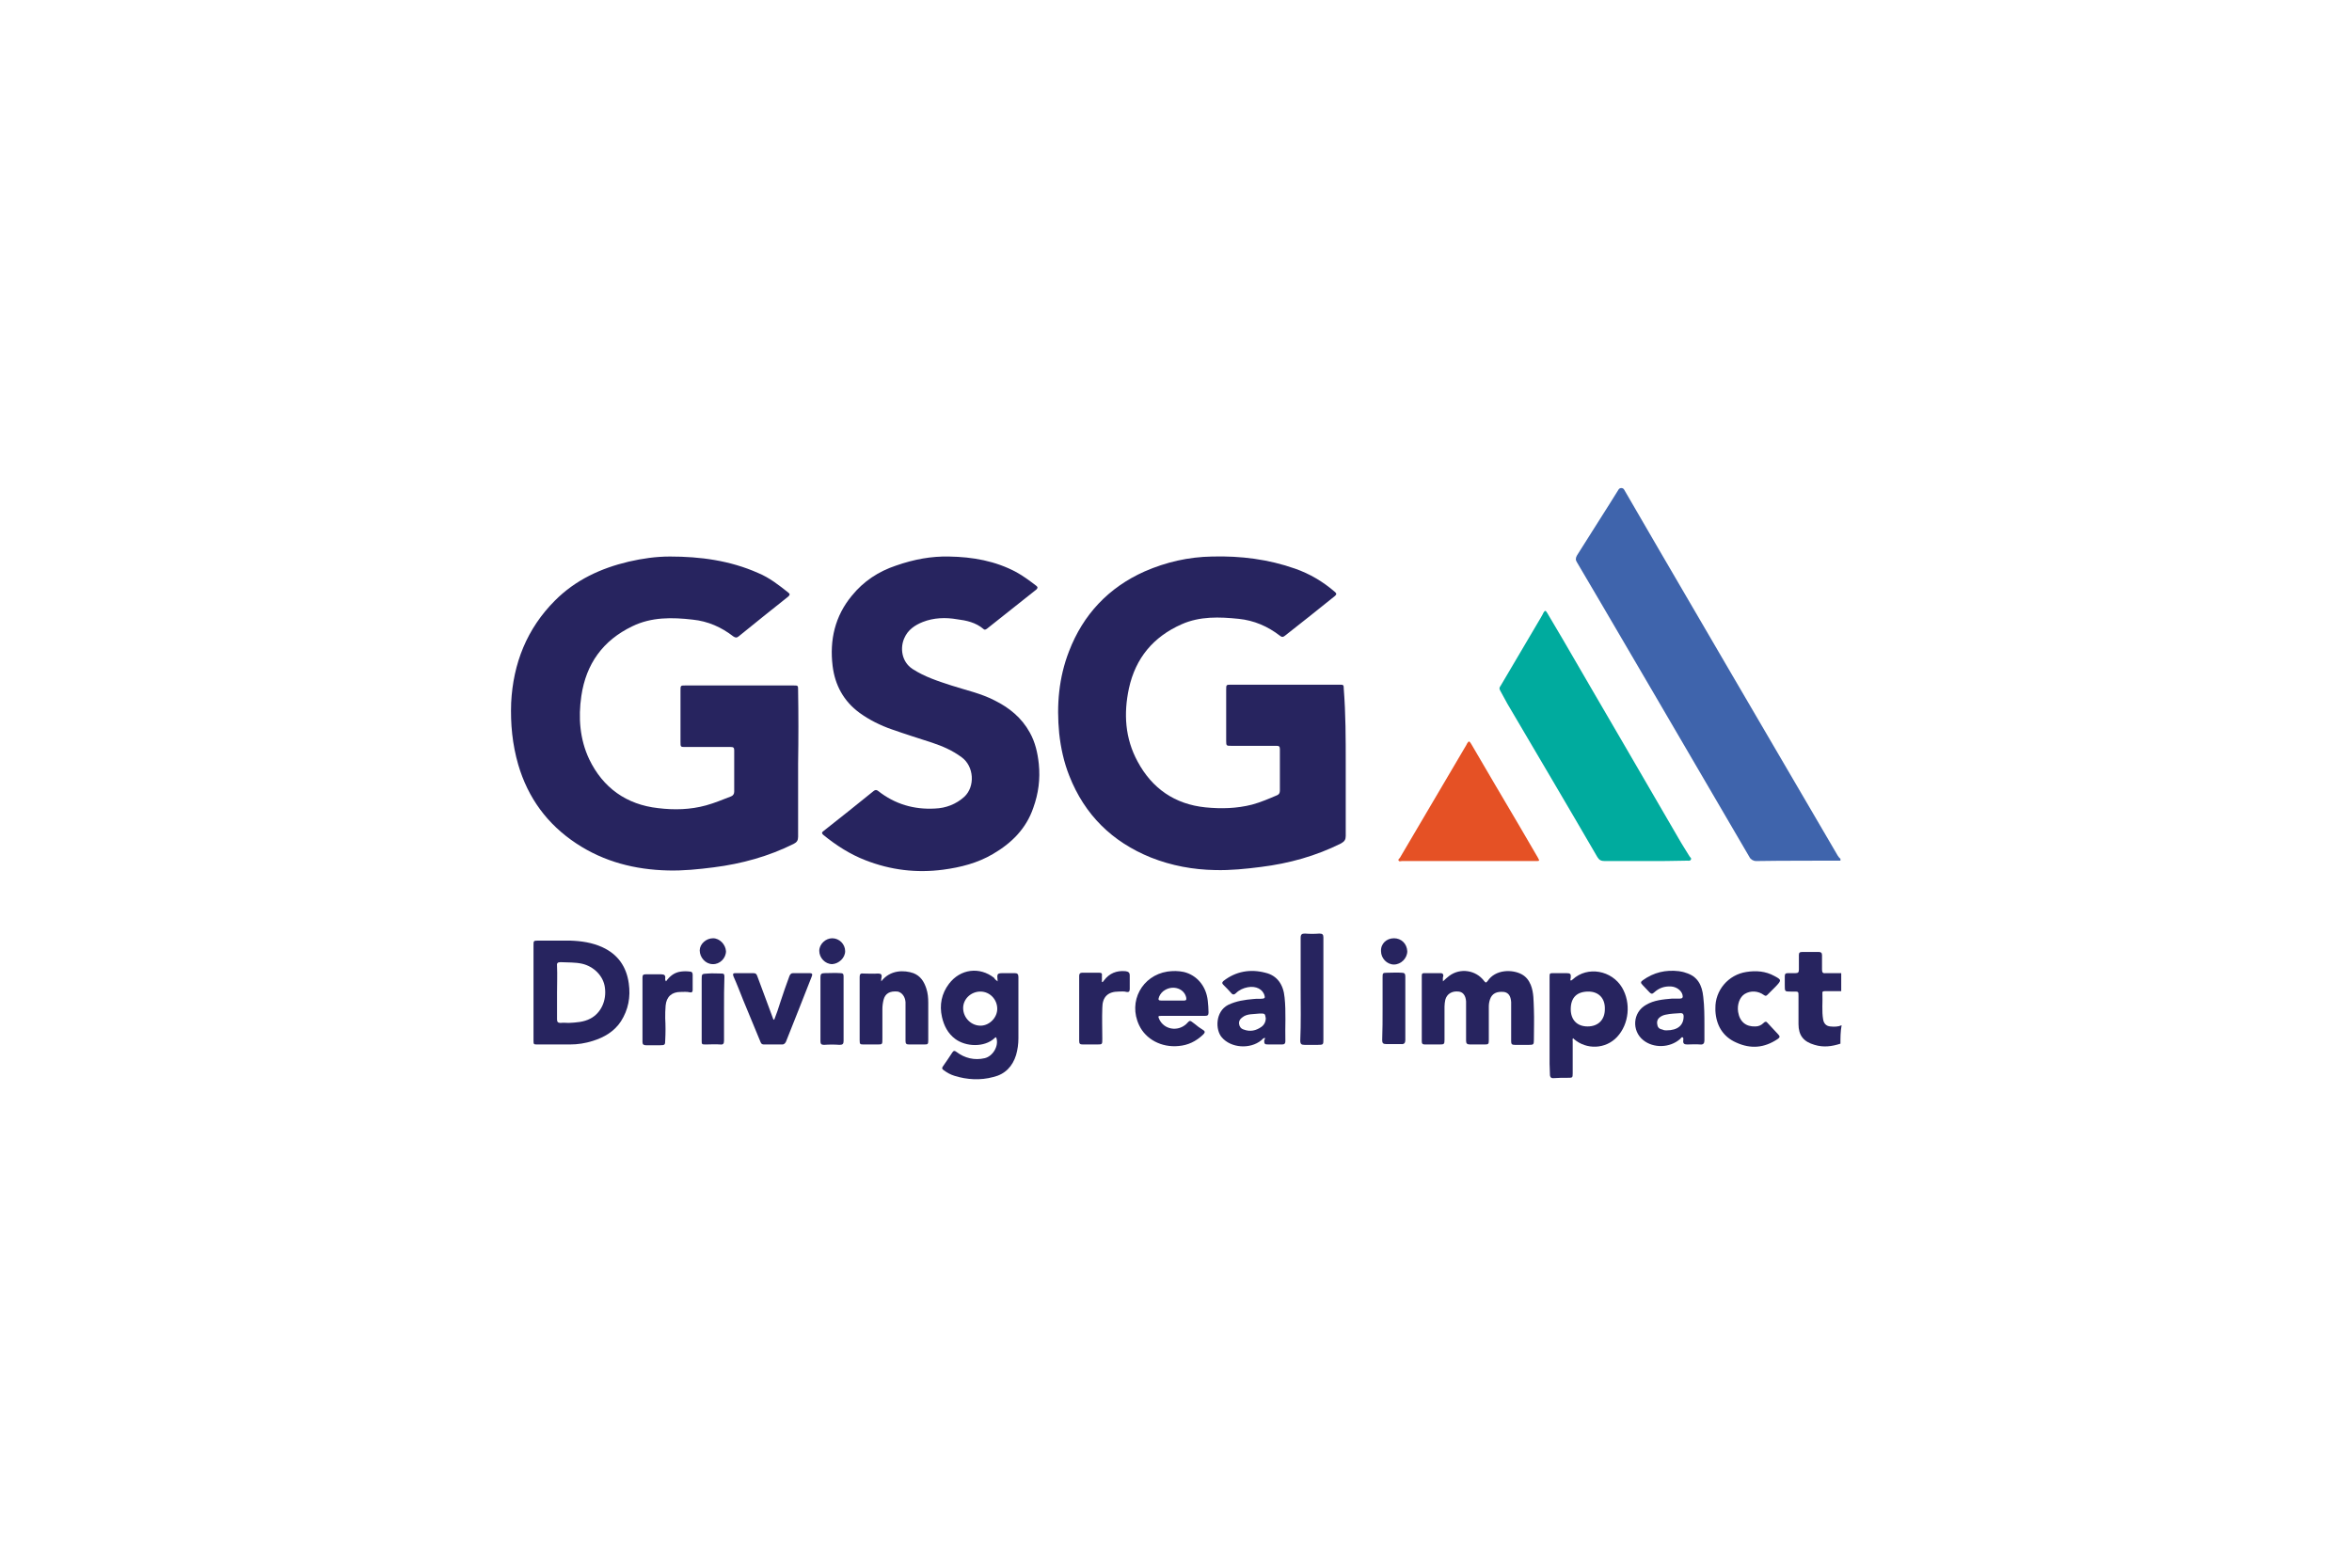 <?xml version="1.0" encoding="utf-8"?>
<!-- Generator: Adobe Illustrator 28.2.0, SVG Export Plug-In . SVG Version: 6.00 Build 0)  -->
<svg version="1.1" id="Layer_1" xmlns="http://www.w3.org/2000/svg" xmlns:xlink="http://www.w3.org/1999/xlink" x="0px" y="0px"
	 viewBox="0 0 600 400" style="enable-background:new 0 0 600 400;" xml:space="preserve">
<style type="text/css">
	.st0{fill:#3F64AC;}
	.st1{fill:#27245F;}
	.st2{fill:#00AB9E;}
	.st3{fill:#E55125;}
</style>
<g>
	<path class="st0" d="M468.8,218.3c0.2,0.3,0.4,0.6,0.7,0.8c0,0.2,0,0.3,0,0.5c-2.3,0-16.7,0-21.5,0.1c-0.7,0-1.4-0.4-1.7-1
		c-7.8-13.4-43-73.6-44-75.2c-0.4-0.6-0.4-1.1,0-1.8c1.6-2.6,8.4-13.2,10.6-16.8c0.3-0.5,1.1-0.5,1.4,0
		C415.9,127.8,467.6,216.3,468.8,218.3z"/>
	<path class="st1" d="M469.5,266.3c-2.2,0.7-4.3,1-6.6,0.3c-2.8-0.8-4.1-2.4-4.1-5.3c0-2.4,0-4.8,0-7.2c0-1.1,0-1.1-1.2-1.1
		c-0.3,0-0.6,0-0.8,0c-1.5,0-1.5,0-1.5-1.6c0-0.8,0-1.5,0-2.3c0-0.6,0.2-0.8,0.8-0.8c0.6,0,1.3,0,1.9,0c0.7,0,0.9-0.2,0.9-0.9
		c0-1.2,0-2.5,0-3.7c0-0.6,0.2-0.8,0.8-0.8c1.4,0,2.9,0,4.3,0c0.5,0,0.8,0.2,0.8,0.8c0,1.2,0,2.5,0,3.7c0,0.7,0.2,1,0.9,0.9
		c1.3,0,2.6,0,4,0c0,1.5,0,3,0,4.6c-1.4,0-2.8,0-4.2,0c-0.4,0-0.7,0.1-0.6,0.6c0.1,2.2-0.2,4.5,0.2,6.7c0.2,1,0.8,1.6,1.8,1.7
		c1,0.1,2,0.1,2.9-0.3C469.5,263.2,469.5,264.8,469.5,266.3z"/>
	<path class="st1" d="M343.3,194.7c0,6.2,0,12.4,0,18.6c0,0.9-0.3,1.4-1.2,1.9c-6.4,3.2-13.2,5.1-20.4,6c-3.9,0.5-7.8,0.9-11.7,0.8
		c-5.6-0.1-11.1-1.1-16.4-3.2c-9.9-4-16.9-10.9-20.8-20.8c-1.4-3.5-2.2-7.2-2.6-10.9c-0.7-7.2-0.1-14.2,2.5-20.9
		c3.6-9.4,10.1-16.3,19.3-20.4c5.5-2.4,11.2-3.7,17.2-3.8c7.3-0.2,14.4,0.7,21.2,3.1c3.7,1.3,7.1,3.3,10.1,5.9
		c0.5,0.4,0.5,0.7,0,1.1c-4.2,3.4-8.5,6.8-12.7,10.1c-0.5,0.4-0.8,0.4-1.3,0c-3.1-2.4-6.6-3.9-10.5-4.3c-4.9-0.5-9.9-0.7-14.6,1.4
		c-7.2,3.2-11.7,8.6-13.4,16.3c-1.4,6.5-1,12.8,2.2,18.7c3.7,6.9,9.5,10.9,17.3,11.7c4,0.4,8,0.3,11.9-0.7c2.2-0.6,4.3-1.5,6.4-2.4
		c0.5-0.2,0.7-0.6,0.7-1.2c0-3.5,0-7,0-10.6c0-0.7-0.3-0.8-0.9-0.8c-3.8,0-7.7,0-11.5,0c-1.2,0-1.3,0-1.3-1.2c0-4.4,0-8.7,0-13.1
		c0-1.3,0-1.3,1.3-1.3c9.2,0,18.4,0,27.6,0c1,0,1.1,0,1.1,1.1C343.3,182.2,343.3,188.5,343.3,194.7z"/>
	<path class="st1" d="M203.6,194.8c0,6.2,0,12.5,0,18.7c0,0.9-0.3,1.4-1.1,1.8c-6.4,3.2-13.3,5.1-20.4,6c-3.9,0.5-7.8,0.9-11.7,0.8
		c-8.4-0.2-16.3-2.2-23.4-6.9c-7.4-4.9-12.3-11.6-14.8-20.1c-1.5-5.2-2-10.4-1.8-15.8c0.5-10,4-18.9,11.2-26.1
		c5.2-5.2,11.6-8.2,18.8-9.9c3.5-0.8,6.9-1.3,10.5-1.3c7.7,0,15.3,1,22.5,4.2c2.9,1.2,5.3,3.1,7.7,5c0.5,0.4,0.4,0.6,0,1
		c-4.3,3.4-8.5,6.8-12.7,10.2c-0.5,0.4-0.8,0.3-1.3,0c-3.1-2.4-6.5-3.9-10.4-4.3c-5.2-0.6-10.5-0.7-15.4,1.7
		c-7.5,3.6-11.8,9.6-13,17.8c-0.8,5.5-0.4,11,2,16.1c3.5,7.3,9.5,11.6,17.6,12.5c4.1,0.5,8.2,0.4,12.2-0.7c2.2-0.6,4.3-1.5,6.4-2.3
		c0.5-0.2,0.8-0.6,0.8-1.2c0-3.5,0-7.1,0-10.6c0-0.7-0.3-0.8-0.9-0.8c-3.8,0-7.7,0-11.5,0c-1.3,0-1.3,0-1.3-1.3c0-4.4,0-8.7,0-13.1
		c0-1.3,0-1.3,1.3-1.3c9.2,0,18.4,0,27.5,0c1.2,0,1.2,0,1.2,1.2C203.7,182.3,203.7,188.5,203.6,194.8z"/>
	<path class="st1" d="M242.1,142c6,0.1,11.8,1.1,17.2,4c1.8,1,3.4,2.2,5.1,3.5c0.4,0.3,0.3,0.6,0,0.9c-4.2,3.3-8.4,6.7-12.6,10
		c-0.3,0.2-0.6,0.4-0.9,0.1c-2-1.7-4.4-2.2-6.8-2.5c-2.9-0.5-5.9-0.4-8.7,0.7c-2,0.8-3.8,2-4.7,4.1c-1.1,2.4-0.8,6,2.1,7.9
		c3.1,2,6.5,3.1,9.9,4.2c3.7,1.2,7.5,2,11,3.8c3.8,1.9,6.9,4.4,9,8.2c1.4,2.5,2,5.2,2.3,8c0.4,3.9-0.1,7.6-1.4,11.2
		c-1.8,5.3-5.5,9-10.3,11.8c-3.9,2.3-8.2,3.4-12.7,4c-6.8,0.9-13.4,0.1-19.8-2.4c-3.9-1.5-7.5-3.8-10.8-6.5c-0.4-0.4-0.4-0.6,0-0.9
		c4.3-3.4,8.6-6.8,12.9-10.3c0.4-0.3,0.7-0.3,1.1,0c4.3,3.4,9.2,4.8,14.5,4.5c2.8-0.1,5.4-1.1,7.5-3c2.8-2.6,2.5-7.8-0.7-10.1
		c-2.3-1.7-4.8-2.8-7.5-3.7c-3.4-1.1-6.9-2.2-10.3-3.4c-2.9-1-5.7-2.4-8.2-4.2c-4.1-3-6.3-7.1-6.9-12c-0.8-6.6,0.6-12.7,4.9-17.9
		c3-3.7,6.8-6.2,11.3-7.7C233.2,142.7,237.6,141.9,242.1,142z"/>
	<path class="st2" d="M419.8,219.7c-3.5,0-6.9,0-10.4,0c-0.9,0-1.4-0.2-1.9-1c-7.6-13.1-15.3-26.1-23-39.2c-0.6-1.1-1.2-2.2-1.8-3.3
		c-0.3-0.5-0.2-0.8,0.1-1.2c3.4-5.8,6.8-11.5,10.2-17.3c0.2-0.4,0.5-0.8,0.7-1.3c0.4-0.7,0.6-0.7,1,0c1.3,2.2,2.6,4.4,3.9,6.6
		c2.6,4.5,5.3,9.1,7.9,13.6c2.7,4.6,5.4,9.3,8.1,13.9c4.5,7.8,9.1,15.6,13.6,23.4c0.9,1.6,1.9,3.1,2.8,4.6c0.2,0.3,0.6,0.5,0.3,0.9
		c-0.2,0.3-0.6,0.2-1,0.2C426.8,219.7,423.3,219.7,419.8,219.7C419.8,219.7,419.8,219.7,419.8,219.7z"/>
	<path class="st3" d="M374.6,219.7c-5.7,0-11.3,0-17,0c-0.3,0-0.6,0.2-0.8-0.1c-0.2-0.3,0.1-0.5,0.3-0.7
		c5.6-9.6,11.3-19.1,16.9-28.7c0.1-0.1,0.1-0.2,0.2-0.4c0.5-0.8,0.6-0.8,1.1,0c4,6.9,8.1,13.8,12.1,20.6c1.6,2.8,3.3,5.6,4.9,8.4
		c0.5,0.9,0.5,0.9-0.6,0.9C386,219.7,380.3,219.7,374.6,219.7C374.6,219.7,374.6,219.7,374.6,219.7z"/>
	<path class="st1" d="M136.1,253.3c0-4,0-8,0-12.1c0-1.1,0-1.2,1.1-1.2c2.8,0,5.5,0,8.3,0c2.8,0.1,5.6,0.5,8.2,1.7
		c3.9,1.8,6.1,4.9,6.7,9.2c0.5,3.5-0.1,6.7-2,9.7c-1.7,2.6-4.3,4.1-7.2,5c-1.9,0.6-3.8,0.9-5.8,0.9c-2.7,0-5.5,0-8.2,0
		c-1.1,0-1.1,0-1.1-1.1C136.1,261.4,136.1,257.3,136.1,253.3z M142.1,253.3c0,2.3,0,4.6,0,6.8c0,0.6,0.2,0.9,0.9,0.9
		c0.7-0.1,1.4,0,2.1,0c1.9-0.1,3.8-0.2,5.5-1.1c2.7-1.4,4.2-4.6,3.7-8c-0.4-2.9-2.8-5.3-5.8-6c-1.8-0.4-3.6-0.3-5.5-0.4
		c-0.8,0-1,0.3-0.9,1C142.2,248.8,142.1,251,142.1,253.3z"/>
	<path class="st1" d="M254.5,250.4c-0.2-2.1-0.2-2.1,1.8-2.1c0.8,0,1.6,0,2.5,0c0.7,0,1,0.2,1,1c0,1.8,0,3.6,0,5.4
		c0,3.4,0,6.8,0,10.2c0,1.5-0.2,2.9-0.6,4.3c-0.9,2.9-2.8,4.9-5.8,5.6c-3.3,0.9-6.7,0.7-9.9-0.3c-1-0.3-1.9-0.8-2.7-1.4
		c-0.5-0.3-0.6-0.6-0.2-1.1c0.8-1.1,1.5-2.2,2.3-3.4c0.3-0.5,0.6-0.6,1.1-0.2c2.1,1.6,4.6,2.2,7.2,1.6c2.1-0.5,3.6-3.1,3-5.1
		c-0.1-0.4-0.3-0.2-0.5,0c-2.6,2.4-7.3,2.2-10,0.2c-1.9-1.4-2.9-3.4-3.4-5.6c-0.7-3.1-0.1-6,1.8-8.5c2.9-3.8,7.8-4.4,11.5-1.5
		C253.8,249.9,254.1,250.1,254.5,250.4z M254.4,257.4c0-2.4-1.9-4.4-4.3-4.4c-2.4,0-4.4,1.9-4.4,4.2c0,2.5,2.1,4.6,4.6,4.5
		C252.5,261.6,254.4,259.6,254.4,257.4z"/>
	<path class="st1" d="M368.1,250.4c0.6-0.6,1.1-1,1.6-1.4c2.8-2.1,6.8-1.5,8.9,1.3c0.4,0.5,0.5,0.5,0.9,0c2-3,6.3-3,8.7-1.7
		c1.1,0.6,1.8,1.5,2.3,2.7c0.8,2,0.7,4.1,0.8,6.2c0.1,2.6,0,5.2,0,7.8c0,1.2-0.1,1.3-1.2,1.3c-1.2,0-2.5,0-3.7,0
		c-0.7,0-0.9-0.2-0.9-0.9c0-3.1,0-6.1,0-9.2c0-0.3,0-0.6,0-0.8c-0.1-1.6-0.7-2.4-1.8-2.6c-1.9-0.2-3.1,0.4-3.6,1.9
		c-0.2,0.6-0.3,1.2-0.3,1.8c0,2.9,0,5.7,0,8.6c0,1-0.1,1.1-1.1,1.1c-1.2,0-2.5,0-3.7,0c-0.8,0-1-0.3-1-1c0-2.9,0-5.9,0-8.8
		c0-0.4,0-0.8,0-1.2c-0.1-1.5-0.8-2.4-1.9-2.5c-1.7-0.2-3,0.6-3.4,2.1c-0.1,0.5-0.2,1.1-0.2,1.7c0,2.8,0,5.7,0,8.5
		c0,1.1-0.1,1.2-1.2,1.2c-1.3,0-2.5,0-3.8,0c-0.6,0-0.8-0.2-0.8-0.8c0-5.6,0-11.2,0-16.8c0-0.5,0.2-0.6,0.6-0.6c1.4,0,2.8,0,4.2,0
		c0.5,0,0.7,0.2,0.7,0.7C368,249.5,368.1,249.9,368.1,250.4z"/>
	<path class="st1" d="M400.7,250.2c0.2,0,0.3-0.2,0.5-0.3c3.8-3.5,10-2.3,12.6,2.1c2.3,3.9,1.8,9.3-1.3,12.6
		c-2.9,3.1-7.8,3.3-11,0.5c-0.1-0.1-0.1-0.1-0.2-0.2c-0.2,0.2-0.1,0.5-0.1,0.8c0,2.7,0,5.5,0,8.2c0,1.1-0.1,1.1-1.2,1.1
		c-1.3,0-2.5,0-3.8,0.1c-0.5,0-0.7-0.2-0.8-0.7c0-1-0.1-2-0.1-3c0-7.3,0-14.6,0-22c0-1.1,0-1.1,1.1-1.1c1.1,0,2.1,0,3.2,0
		c1,0,1.2,0.2,1.1,1.2C400.7,249.7,400.5,249.9,400.7,250.2z M405.2,253c-2.9,0-4.5,1.5-4.5,4.5c0,2.7,1.6,4.4,4.3,4.4
		c2.7,0,4.4-1.7,4.4-4.4C409.5,254.7,407.8,253,405.2,253z"/>
	<path class="st1" d="M301.8,259.2c-1.8,0-3.7,0-5.5,0c-0.9,0-0.9,0.1-0.6,0.8c1.2,2.7,4.7,3.3,6.9,1.3c1-1,0.8-1.1,2.1-0.1
		c0.7,0.6,1.4,1.1,2.2,1.6c0.7,0.4,0.4,0.8,0,1.2c-1.8,1.7-3.8,2.7-6.3,2.9c-4.3,0.4-8.3-1.7-10-5.3c-2.9-6.1,0.8-12.7,7.2-13.7
		c1.4-0.2,2.8-0.2,4.2,0.1c3.3,0.8,5.7,3.6,6.1,7.3c0.1,1,0.2,2,0.2,3c0,0.7-0.2,0.9-0.9,0.9C305.6,259.2,303.7,259.2,301.8,259.2z
		 M299,255.3C299,255.3,299,255.3,299,255.3c1,0,2,0,3,0c0.6,0,0.7-0.2,0.6-0.8c-0.5-2.2-3.2-3.2-5.4-1.9c-0.7,0.4-1.2,1-1.5,1.7
		c-0.3,0.8-0.2,1,0.6,1C297.2,255.3,298.1,255.3,299,255.3z"/>
	<path class="st1" d="M224.8,250.4c2.3-3,5.9-2.9,8.2-2.1c1.8,0.7,2.7,2.1,3.3,3.9c0.4,1.2,0.5,2.4,0.5,3.7c0,3.2,0,6.4,0,9.5
		c0,1.1-0.1,1.1-1.2,1.1c-1.2,0-2.5,0-3.7,0c-0.7,0-0.9-0.2-0.9-0.9c0-3,0-6,0-9c0-0.3,0-0.6,0-0.9c-0.1-1.5-1-2.5-2-2.7
		c-2-0.2-3.2,0.5-3.6,2.1c-0.2,0.8-0.3,1.6-0.3,2.4c0,2.5,0,5.1,0,7.6c0,1.4,0,1.4-1.3,1.4c-1.1,0-2.2,0-3.3,0c-1.1,0-1.2,0-1.2-1.1
		c0-4.3,0-8.7,0-13c0-1,0-2.1,0-3.1c0-0.7,0.2-1,0.9-0.9c1.3,0,2.5,0.1,3.8,0c0.8,0,1,0.3,0.9,1
		C224.8,249.6,224.8,249.9,224.8,250.4z"/>
	<path class="st1" d="M322.7,264.8c-0.5,0.1-0.7,0.4-0.9,0.6c-2.9,2.4-7.8,2-10.1-0.7c-1.7-1.9-1.7-6.6,1.6-8.3
		c2.1-1,4.2-1.3,6.5-1.5c0.8-0.1,1.6,0,2.4-0.1c0.5-0.1,0.5-0.3,0.4-0.7c-0.4-1.7-2.2-2.6-4.3-2.2c-1.1,0.2-2.2,0.7-3,1.5
		c-0.4,0.4-0.8,0.5-1.2,0c-0.6-0.7-1.3-1.4-2-2.1c-0.4-0.4-0.4-0.6,0-1c3.2-2.5,6.9-3.1,10.7-2.1c3,0.7,4.6,3,4.9,6.3
		c0.4,3.7,0.1,7.5,0.2,11.2c0,0.5-0.2,0.8-0.8,0.8c-1.2,0-2.3,0-3.5,0c-1,0-1.1-0.1-1.1-1.1C322.7,265.2,322.7,265,322.7,264.8z
		 M321.4,258.6c-0.8,0.1-1.6,0.1-2.4,0.2c-0.8,0.1-1.5,0.3-2.1,0.8c-0.6,0.4-0.9,1-0.8,1.7c0.1,0.7,0.5,1.2,1.2,1.4
		c1.6,0.6,3.1,0.3,4.5-0.7c0.7-0.5,1.1-1.3,1.1-2.2C322.7,258.6,322.7,258.6,321.4,258.6z"/>
	<path class="st1" d="M434.8,261.7c0,1.3,0,2.5,0,3.8c0,0.7-0.3,1.1-1.1,1c-1.1-0.1-2.2,0-3.3,0c-0.7,0-1.1-0.2-1-1
		c0-0.3,0.1-0.6-0.1-0.8c-0.3-0.2-0.5,0.2-0.7,0.4c-2.6,2.3-6.8,2.4-9.4,0.3c-3-2.4-2.7-7.1,0.7-9c2-1.2,4.3-1.4,6.6-1.6
		c0.7,0,1.4,0,2,0c0.7,0,0.9-0.3,0.7-1c-0.3-1.1-1.5-2-2.9-2.1c-1.7-0.1-3.1,0.4-4.3,1.5c-0.5,0.5-0.8,0.4-1.2,0
		c-0.6-0.6-1.2-1.3-1.8-1.9c-0.5-0.5-0.5-0.8,0.1-1.2c2.8-2,5.8-2.7,9.2-2.3c0.6,0.1,1.2,0.2,1.7,0.4c3.1,0.9,4.2,3.2,4.5,6.1
		C434.8,256.8,434.8,259.2,434.8,261.7z M425.1,262.9c2.9,0,4.4-1.3,4.4-3.6c0-0.5-0.2-0.8-0.7-0.8c-1.3,0.1-2.6,0.1-3.9,0.4
		c-0.5,0.1-1,0.3-1.4,0.6c-0.7,0.5-0.9,1.2-0.7,2c0.1,0.8,0.7,1.1,1.3,1.2C424.5,262.9,424.9,262.9,425.1,262.9z"/>
	<path class="st1" d="M197.5,260.2c0.6-1.5,1.1-3,1.6-4.6c0.7-2.2,1.5-4.4,2.3-6.6c0.2-0.4,0.4-0.7,0.9-0.7c1.4,0,2.9,0,4.3,0
		c0.6,0,0.7,0.3,0.5,0.8c-2.2,5.6-4.4,11.2-6.6,16.7c-0.2,0.4-0.5,0.7-0.9,0.7c-1.6,0-3.2,0-4.7,0c-0.7,0-0.8-0.4-1-0.9
		c-1.4-3.5-2.9-6.9-4.3-10.4c-0.8-2-1.6-4.1-2.5-6.1c-0.2-0.6-0.1-0.8,0.5-0.8c1.5,0,3,0,4.5,0c0.7,0,0.9,0.2,1.1,0.8
		c1.3,3.5,2.6,7,3.9,10.5C197.2,259.9,197.2,260.1,197.5,260.2z"/>
	<path class="st1" d="M437.6,257.3c-0.1-4.6,3.3-8.6,7.9-9.3c2.5-0.4,4.9-0.2,7.1,1c1.9,1,1.9,1.1,0.4,2.7c-0.7,0.7-1.4,1.4-2.1,2.1
		c-0.3,0.3-0.5,0.4-0.9,0.1c-1.5-1.1-3.4-1.2-4.9-0.3c-1.3,0.8-2,2.7-1.7,4.6c0.4,2.5,2,3.8,4.4,3.7c0.8,0,1.5-0.3,2.1-0.9
		c0.4-0.4,0.7-0.4,1,0c0.9,1,1.8,1.9,2.7,2.9c0.5,0.5,0.5,0.8-0.1,1.2c-3.4,2.3-6.9,2.6-10.6,0.9c-3.4-1.5-5.1-4.4-5.3-8.1
		C437.6,257.7,437.6,257.5,437.6,257.3z"/>
	<path class="st1" d="M331.8,252.4c0-4.4,0-8.7,0-13.1c0-0.9,0.3-1.1,1.1-1.1c1.2,0.1,2.5,0.1,3.7,0c0.8,0,1,0.3,1,1
		c0,3.5,0,7,0,10.6c0,5.1,0,10.3,0,15.4c0,1.3,0,1.4-1.4,1.4c-1.1,0-2.3,0-3.4,0c-0.8,0-1.1-0.2-1.1-1.1
		C331.9,261.1,331.8,256.7,331.8,252.4z"/>
	<path class="st1" d="M281.1,250.6c0.3,0,0.4-0.3,0.5-0.4c1.4-1.9,3.3-2.6,5.5-2.4c0.7,0.1,1.1,0.3,1.1,1.1c0,1.2,0,2.4,0,3.5
		c0,0.6-0.3,0.8-0.8,0.7c-0.7-0.2-1.3-0.1-2-0.1c-2.8,0-4.2,1.4-4.2,4.2c-0.1,2.6,0,5.3,0,7.9c0,1.4,0,1.4-1.4,1.4
		c-1.2,0-2.4,0-3.6,0c-0.7,0-0.9-0.2-0.9-0.9c0-5.5,0-11,0-16.6c0-0.5,0.2-0.8,0.7-0.8c1.5,0,3,0,4.5,0c0.5,0,0.7,0.2,0.6,0.7
		C281.1,249.5,281.1,250.1,281.1,250.6z"/>
	<path class="st1" d="M169.9,250.4c1-1.4,2.2-2.3,3.8-2.5c0.8-0.1,1.5-0.1,2.3,0c0.5,0,0.7,0.3,0.7,0.8c0,1.3,0,2.6,0,3.9
		c0,0.5-0.2,0.7-0.7,0.6c-0.8-0.2-1.6-0.1-2.4-0.1c-2.2,0-3.6,1.2-3.8,3.5c-0.1,1.1-0.1,2.1-0.1,3.2c0.1,1.9,0.1,3.7,0,5.6
		c0,1.2-0.1,1.3-1.3,1.3c-1.2,0-2.4,0-3.6,0c-0.6,0-0.9-0.2-0.9-0.8c0-5.5,0-11,0-16.5c0-0.6,0.2-0.8,0.8-0.8c1.3,0,2.7,0,4,0
		c0.8,0,1.1,0.3,1,1C169.7,249.7,169.6,250,169.9,250.4z"/>
	<path class="st1" d="M215.2,257.4c0,2.7,0,5.5,0,8.2c0,0.7-0.2,1-1,1c-1.3-0.1-2.7-0.1-4,0c-0.7,0-0.9-0.3-0.9-0.9
		c0-1.4,0-2.8,0-4.1c0-4.1,0-8.2,0-12.3c0-0.7,0.2-1,1-1c1.4,0,2.8-0.1,4.1,0c0.6,0,0.8,0.2,0.8,0.8
		C215.2,251.8,215.2,254.6,215.2,257.4C215.2,257.4,215.2,257.4,215.2,257.4z"/>
	<path class="st1" d="M352.7,257.3c0-2.6,0-5.2,0-7.9c0-1.1,0-1.2,1.2-1.2c1.2,0,2.5-0.1,3.7,0c0.6,0,0.9,0.2,0.9,0.9
		c0,5.4,0,10.9,0,16.3c0,0.7-0.3,1.1-1.1,1c-1.3,0-2.5,0-3.8,0c-0.8,0-1-0.3-1-1C352.7,262.8,352.7,260.1,352.7,257.3
		C352.7,257.3,352.7,257.3,352.7,257.3z"/>
	<path class="st1" d="M184.7,257.3c0,2.7,0,5.5,0,8.2c0,0.8-0.2,1.1-1,1c-1.2-0.1-2.4,0-3.6,0c-1.1,0-1.1,0-1.1-1.1
		c0-5.1,0-10.3,0-15.4c0-1.6,0-1.5,1.6-1.6c1.1-0.1,2.3,0,3.4,0c0.6,0,0.8,0.1,0.8,0.8C184.7,251.8,184.7,254.6,184.7,257.3
		C184.7,257.3,184.7,257.3,184.7,257.3z"/>
	<path class="st1" d="M355.6,239.4c1.9,0,3.3,1.4,3.4,3.3c0,1.8-1.6,3.4-3.4,3.4c-1.8,0-3.3-1.6-3.3-3.4
		C352.2,240.8,353.7,239.4,355.6,239.4z"/>
	<path class="st1" d="M215.6,242.7c0,1.7-1.6,3.2-3.3,3.3c-1.8,0-3.3-1.6-3.3-3.4c0-1.7,1.6-3.2,3.3-3.2
		C214.1,239.4,215.6,240.9,215.6,242.7z"/>
	<path class="st1" d="M181.9,239.4c1.7,0,3.2,1.6,3.3,3.3c0,1.8-1.6,3.4-3.4,3.3c-1.8,0-3.3-1.7-3.3-3.5
		C178.5,240.9,180.1,239.4,181.9,239.4z"/>
</g>
</svg>
